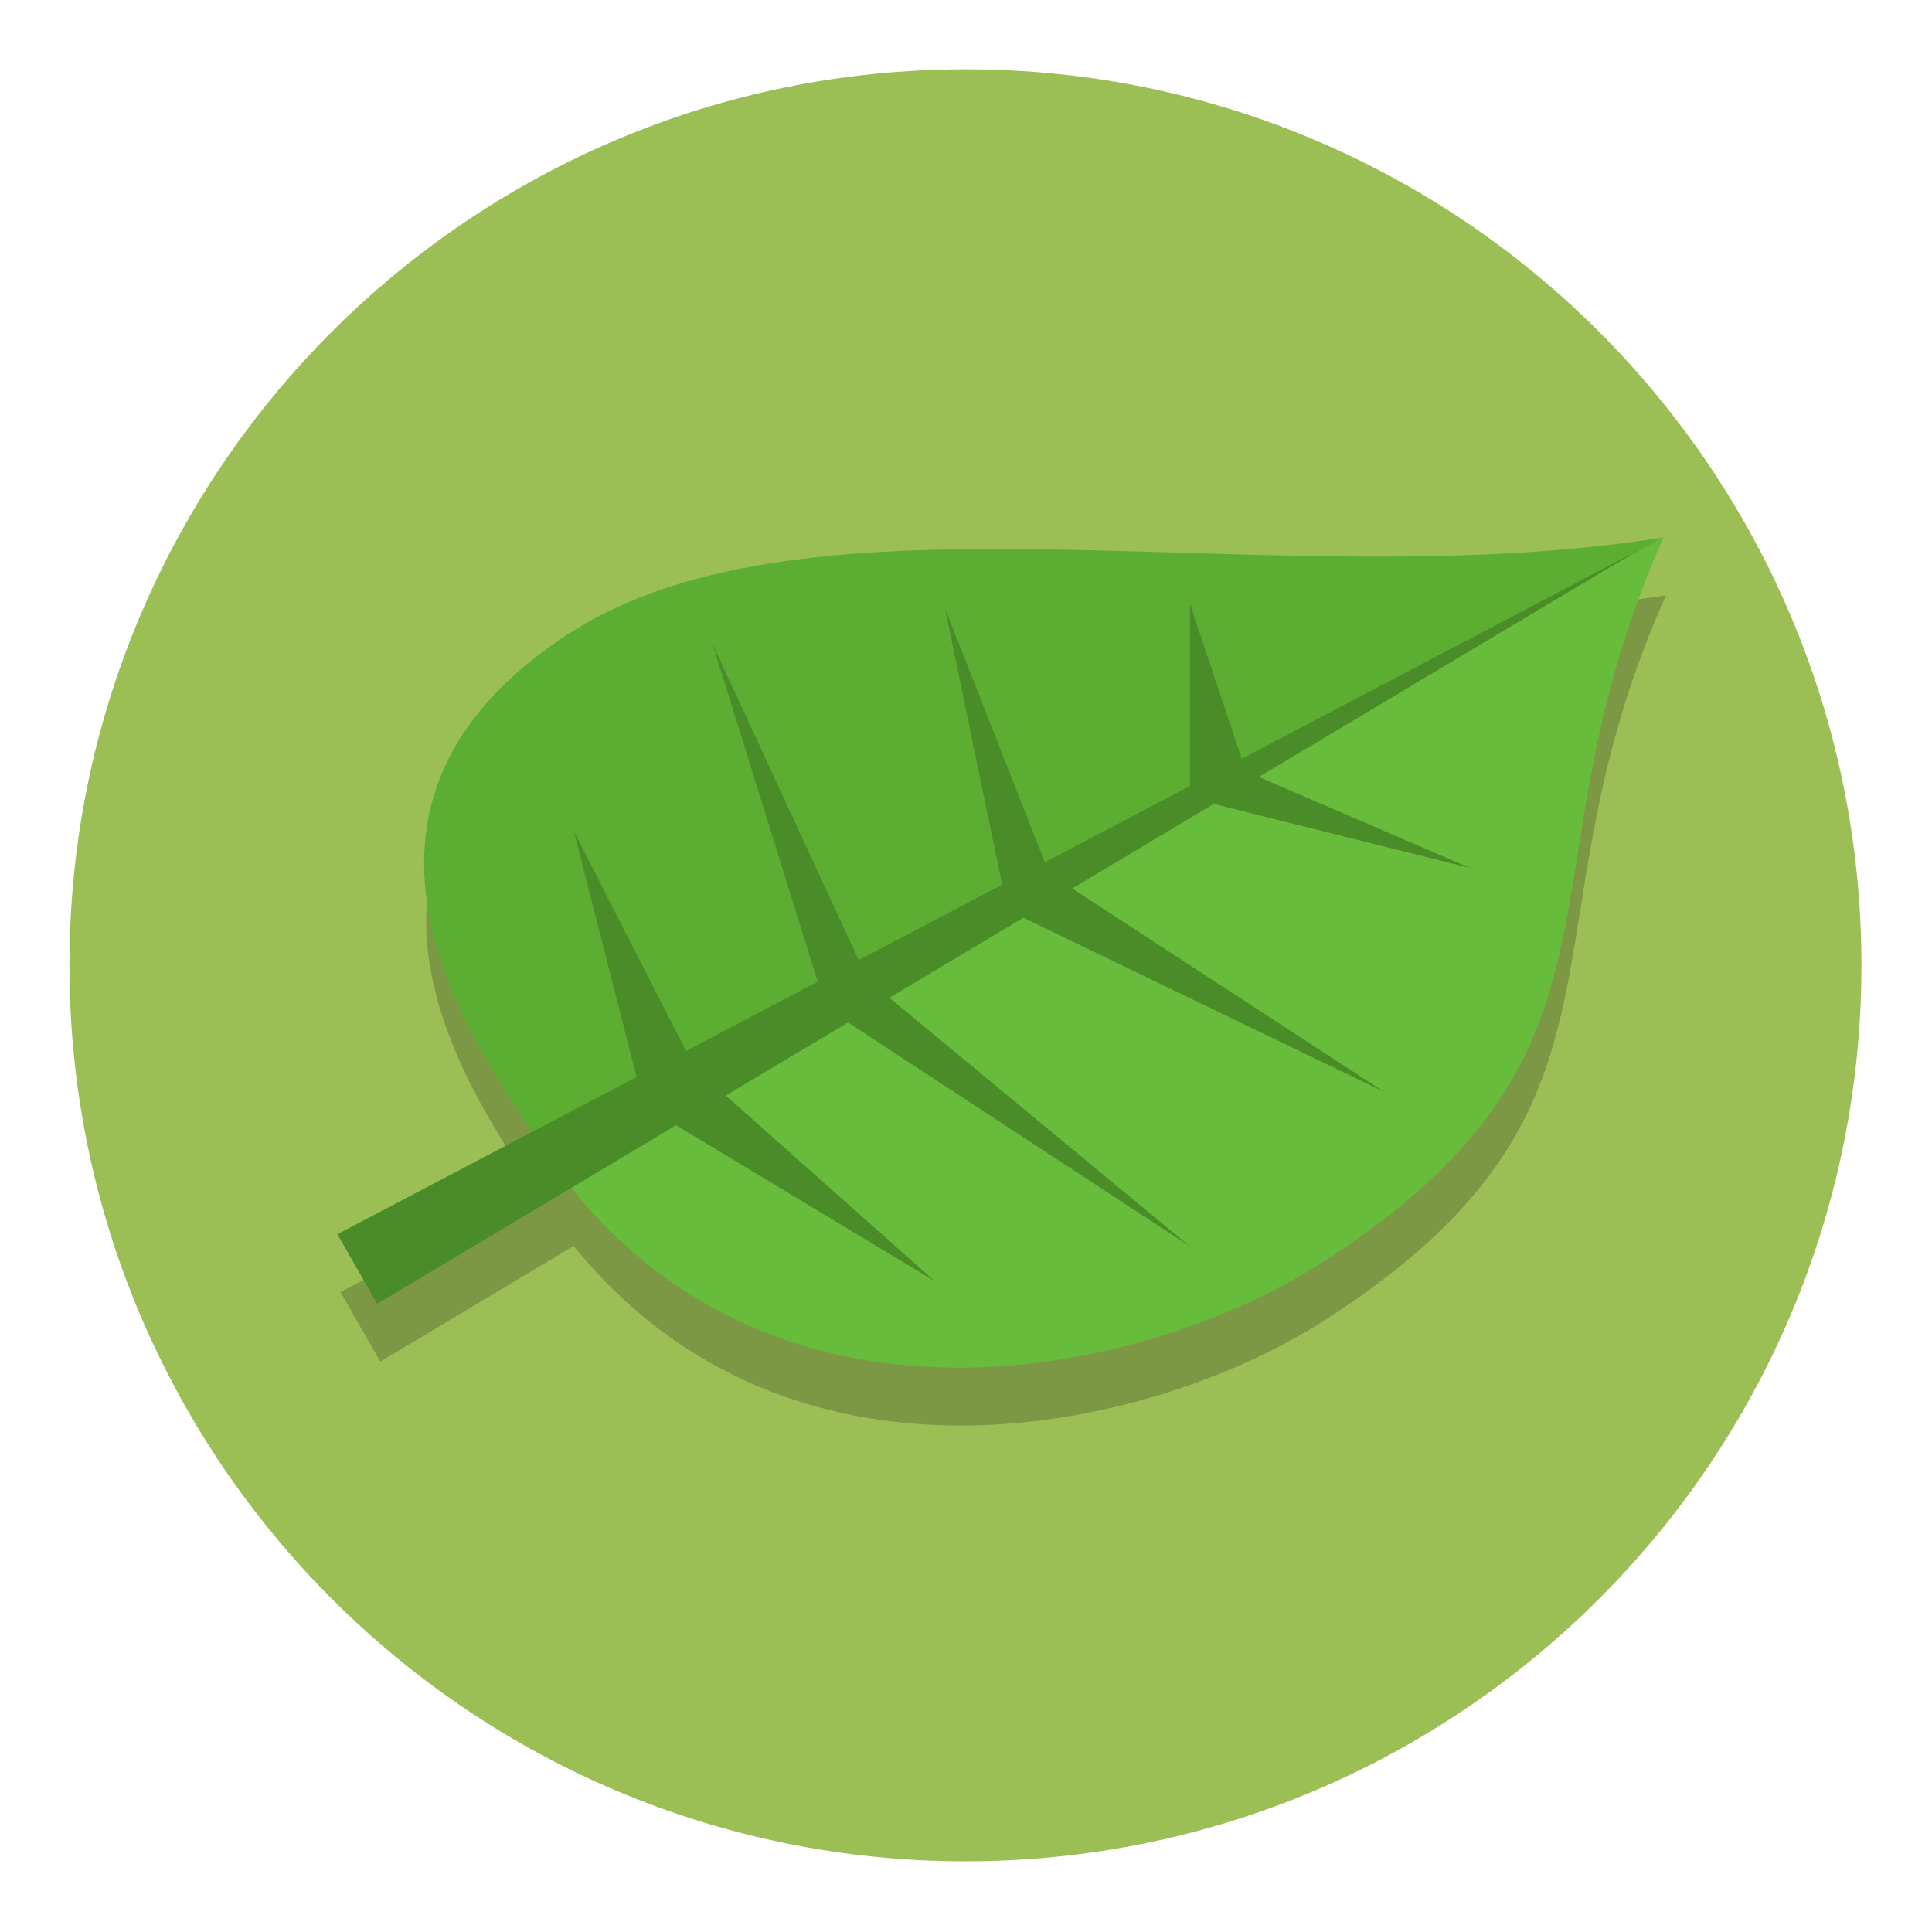 <?xml version="1.0" encoding="UTF-8"?>
<svg width="138" height="138" version="1.1" viewBox="0 0 138 138" xmlns="http://www.w3.org/2000/svg" xmlns:cc="http://creativecommons.org/ns#" xmlns:dc="http://purl.org/dc/elements/1.1/" xmlns:rdf="http://www.w3.org/1999/02/22-rdf-syntax-ns#">
 <g id="leaf" transform="translate(-1203 -779)">
  <g transform="translate(192.16 1215.9)">
   <path d="m1143.8-367.95c0 35.346-28.654 64-64 64s-64-28.654-64-64 28.654-64 64-64 64 28.654 64 64" fill="#9bbe55" stroke-width=".2"/>
  </g>
  <path d="m1322 821.52c-28.027 4.473-61.002-4.484-78.41 7.012-17.926 11.837-7.722 27.519-2.43 35.477l-13.844 7.279 2.846 4.971 13.82-8.26c15.633 19.298 41.466 13.117 53.607 5.326 23.843-15.3 13.57-27.594 24.41-51.805z" fill-opacity=".2" fill-rule="evenodd"/>
  <g transform="translate(0,-3)" fill-rule="evenodd">
   <path d="m1242.4 865.02c-4.43-6.969-18.612-24.659 1.018-37.622 17.408-11.496 50.383-2.538 78.409-7.01z" fill="#5cae32"/>
   <path d="m1242.4 865.02 39.714-22.316 39.714-22.316c-10.84 24.211-0.567 36.505-24.41 51.805-12.514 8.03-39.574 14.352-55.018-7.173z" fill="#68bc3c"/>
   <g fill="#4a8c28">
    <path d="m1227.1 870.16 2.846 4.97l90.039-53.807z"/>
    <path d="m1244 841.41 5 19.589 20.761 12.507-17.132-15.218z"/>
    <path d="m1253.9 828 8.094 26 26 17.029-23-19.029z"/>
    <path d="m1270.5 825.46 4.456 21.544 26.937 13-23.937-15.596z"/>
    <path d="m1288 825.13v13.867l20 5-16-6.895z"/>
   </g>
  </g>
 </g>
</svg>
